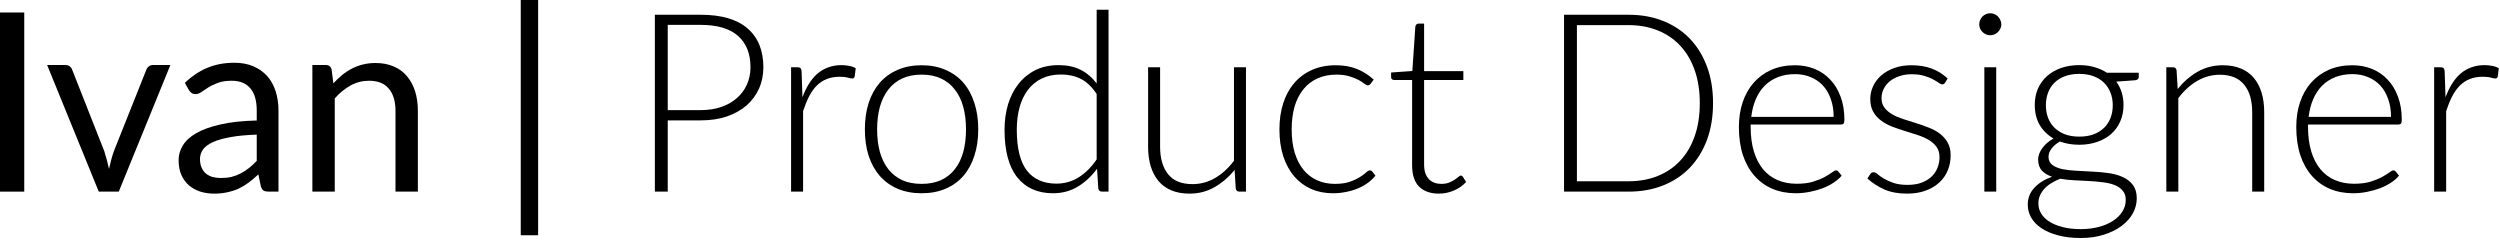 <svg width="200" height="20" viewBox="0 0 200 20" fill="none" xmlns="http://www.w3.org/2000/svg">
<path d="M195.642 7.78C195.795 7.373 195.969 7.013 196.162 6.7C196.362 6.38 196.589 6.11 196.842 5.89C197.102 5.67 197.389 5.503 197.702 5.39C198.022 5.27 198.375 5.21 198.762 5.21C198.969 5.21 199.172 5.23 199.372 5.27C199.572 5.303 199.749 5.367 199.902 5.46L199.822 6.12C199.789 6.227 199.725 6.28 199.632 6.28C199.552 6.28 199.429 6.257 199.262 6.21C199.102 6.163 198.889 6.14 198.622 6.14C198.235 6.14 197.892 6.2 197.592 6.32C197.299 6.433 197.032 6.607 196.792 6.84C196.559 7.073 196.352 7.363 196.172 7.71C195.999 8.05 195.839 8.443 195.692 8.89V15.33H194.732V5.38H195.242C195.355 5.38 195.435 5.403 195.482 5.45C195.529 5.497 195.559 5.577 195.572 5.69L195.642 7.78Z" fill="black"/>
<path d="M191.282 9.35C191.282 8.817 191.205 8.34 191.052 7.92C190.905 7.493 190.695 7.133 190.422 6.84C190.149 6.547 189.822 6.323 189.442 6.17C189.069 6.01 188.655 5.93 188.202 5.93C187.689 5.93 187.229 6.01 186.822 6.17C186.415 6.33 186.062 6.56 185.762 6.86C185.469 7.16 185.232 7.52 185.052 7.94C184.872 8.36 184.752 8.83 184.692 9.35H191.282ZM184.642 9.96V10.15C184.642 10.897 184.729 11.553 184.902 12.12C185.075 12.687 185.322 13.163 185.642 13.55C185.962 13.93 186.349 14.217 186.802 14.41C187.255 14.603 187.762 14.7 188.322 14.7C188.822 14.7 189.255 14.647 189.622 14.54C189.989 14.427 190.295 14.303 190.542 14.17C190.795 14.03 190.995 13.907 191.142 13.8C191.289 13.687 191.395 13.63 191.462 13.63C191.549 13.63 191.615 13.663 191.662 13.73L191.922 14.05C191.762 14.25 191.549 14.437 191.282 14.61C191.022 14.783 190.729 14.933 190.402 15.06C190.082 15.18 189.735 15.277 189.362 15.35C188.995 15.423 188.625 15.46 188.252 15.46C187.572 15.46 186.952 15.343 186.392 15.11C185.832 14.87 185.352 14.523 184.952 14.07C184.552 13.617 184.242 13.063 184.022 12.41C183.809 11.75 183.702 10.997 183.702 10.15C183.702 9.437 183.802 8.78 184.002 8.18C184.209 7.573 184.502 7.053 184.882 6.62C185.269 6.18 185.739 5.837 186.292 5.59C186.852 5.343 187.485 5.22 188.192 5.22C188.752 5.22 189.272 5.317 189.752 5.51C190.232 5.703 190.649 5.987 191.002 6.36C191.355 6.727 191.632 7.18 191.832 7.72C192.039 8.26 192.142 8.88 192.142 9.58C192.142 9.727 192.122 9.827 192.082 9.88C192.042 9.933 191.975 9.96 191.882 9.96H184.642Z" fill="black"/>
<path d="M174.216 7.12C174.676 6.547 175.206 6.087 175.806 5.74C176.413 5.393 177.086 5.22 177.826 5.22C178.373 5.22 178.853 5.307 179.266 5.48C179.686 5.653 180.033 5.903 180.306 6.23C180.579 6.557 180.786 6.95 180.926 7.41C181.066 7.87 181.136 8.39 181.136 8.97V15.33H180.176V8.97C180.176 8.037 179.963 7.307 179.536 6.78C179.109 6.247 178.459 5.98 177.586 5.98C176.939 5.98 176.333 6.147 175.766 6.48C175.206 6.807 174.706 7.263 174.266 7.85V15.33H173.306V5.38H173.836C174.003 5.38 174.099 5.463 174.126 5.63L174.216 7.12Z" fill="black"/>
<path d="M166.341 10.93C166.768 10.93 167.148 10.87 167.481 10.75C167.815 10.623 168.095 10.45 168.321 10.23C168.548 10.01 168.721 9.747 168.841 9.44C168.961 9.133 169.021 8.793 169.021 8.42C169.021 8.047 168.958 7.707 168.831 7.4C168.711 7.087 168.535 6.82 168.301 6.6C168.075 6.38 167.795 6.21 167.461 6.09C167.135 5.97 166.761 5.91 166.341 5.91C165.921 5.91 165.545 5.97 165.211 6.09C164.885 6.21 164.605 6.38 164.371 6.6C164.145 6.82 163.971 7.087 163.851 7.4C163.731 7.707 163.671 8.047 163.671 8.42C163.671 8.793 163.731 9.133 163.851 9.44C163.971 9.747 164.145 10.01 164.371 10.23C164.605 10.45 164.885 10.623 165.211 10.75C165.545 10.87 165.921 10.93 166.341 10.93ZM170.061 16C170.061 15.687 169.978 15.437 169.811 15.25C169.651 15.057 169.435 14.907 169.161 14.8C168.888 14.693 168.571 14.62 168.211 14.58C167.858 14.533 167.485 14.5 167.091 14.48C166.705 14.46 166.315 14.44 165.921 14.42C165.528 14.4 165.158 14.36 164.811 14.3C164.558 14.4 164.325 14.517 164.111 14.65C163.898 14.777 163.715 14.923 163.561 15.09C163.408 15.257 163.288 15.437 163.201 15.63C163.115 15.83 163.071 16.043 163.071 16.27C163.071 16.563 163.145 16.833 163.291 17.08C163.445 17.333 163.665 17.55 163.951 17.73C164.245 17.917 164.601 18.063 165.021 18.17C165.441 18.277 165.925 18.33 166.471 18.33C166.978 18.33 167.448 18.273 167.881 18.16C168.321 18.047 168.701 17.887 169.021 17.68C169.348 17.473 169.601 17.227 169.781 16.94C169.968 16.653 170.061 16.34 170.061 16ZM171.101 5.82V6.15C171.101 6.297 171.008 6.387 170.821 6.42L169.301 6.53C169.488 6.783 169.631 7.067 169.731 7.38C169.831 7.693 169.881 8.033 169.881 8.4C169.881 8.88 169.795 9.317 169.621 9.71C169.455 10.097 169.215 10.43 168.901 10.71C168.595 10.983 168.221 11.197 167.781 11.35C167.348 11.503 166.868 11.58 166.341 11.58C165.775 11.58 165.258 11.493 164.791 11.32C164.511 11.48 164.288 11.67 164.121 11.89C163.961 12.103 163.881 12.317 163.881 12.53C163.881 12.817 163.981 13.037 164.181 13.19C164.388 13.343 164.655 13.457 164.981 13.53C165.315 13.597 165.691 13.64 166.111 13.66C166.538 13.68 166.971 13.703 167.411 13.73C167.851 13.75 168.281 13.79 168.701 13.85C169.128 13.91 169.505 14.017 169.831 14.17C170.165 14.317 170.431 14.527 170.631 14.8C170.838 15.067 170.941 15.423 170.941 15.87C170.941 16.283 170.838 16.68 170.631 17.06C170.425 17.44 170.125 17.777 169.731 18.07C169.345 18.363 168.875 18.597 168.321 18.77C167.768 18.95 167.148 19.04 166.461 19.04C165.761 19.04 165.148 18.967 164.621 18.82C164.095 18.68 163.651 18.487 163.291 18.24C162.938 18 162.671 17.72 162.491 17.4C162.311 17.08 162.221 16.74 162.221 16.38C162.221 15.853 162.395 15.403 162.741 15.03C163.088 14.65 163.561 14.353 164.161 14.14C163.828 14.027 163.558 13.863 163.351 13.65C163.151 13.43 163.051 13.133 163.051 12.76C163.051 12.62 163.078 12.473 163.131 12.32C163.185 12.167 163.265 12.017 163.371 11.87C163.478 11.717 163.608 11.573 163.761 11.44C163.915 11.307 164.088 11.187 164.281 11.08C163.808 10.807 163.438 10.443 163.171 9.99C162.911 9.537 162.781 9.007 162.781 8.4C162.781 7.92 162.865 7.487 163.031 7.1C163.205 6.707 163.448 6.37 163.761 6.09C164.075 5.81 164.448 5.593 164.881 5.44C165.321 5.287 165.808 5.21 166.341 5.21C166.781 5.21 167.185 5.263 167.551 5.37C167.925 5.477 168.258 5.627 168.551 5.82H171.101Z" fill="black"/>
<path d="M159.698 5.38V15.33H158.748V5.38H159.698ZM160.108 1.95C160.108 2.07 160.081 2.183 160.028 2.29C159.981 2.39 159.918 2.48 159.838 2.56C159.758 2.64 159.665 2.703 159.558 2.75C159.451 2.797 159.338 2.82 159.218 2.82C159.098 2.82 158.985 2.797 158.878 2.75C158.771 2.703 158.678 2.64 158.598 2.56C158.518 2.48 158.455 2.39 158.408 2.29C158.361 2.183 158.338 2.07 158.338 1.95C158.338 1.83 158.361 1.717 158.408 1.61C158.455 1.497 158.518 1.4 158.598 1.32C158.678 1.24 158.771 1.177 158.878 1.13C158.985 1.083 159.098 1.06 159.218 1.06C159.338 1.06 159.451 1.083 159.558 1.13C159.665 1.177 159.758 1.24 159.838 1.32C159.918 1.4 159.981 1.497 160.028 1.61C160.081 1.717 160.108 1.83 160.108 1.95Z" fill="black"/>
<path d="M155.612 6.61C155.559 6.703 155.482 6.75 155.382 6.75C155.309 6.75 155.215 6.71 155.102 6.63C154.989 6.543 154.835 6.45 154.642 6.35C154.455 6.243 154.222 6.15 153.942 6.07C153.662 5.983 153.322 5.94 152.922 5.94C152.562 5.94 152.232 5.993 151.932 6.1C151.639 6.2 151.385 6.337 151.172 6.51C150.965 6.683 150.805 6.887 150.692 7.12C150.579 7.347 150.522 7.587 150.522 7.84C150.522 8.153 150.602 8.413 150.762 8.62C150.922 8.827 151.129 9.003 151.382 9.15C151.642 9.297 151.939 9.423 152.272 9.53C152.605 9.637 152.942 9.743 153.282 9.85C153.629 9.957 153.969 10.077 154.302 10.21C154.635 10.337 154.929 10.497 155.182 10.69C155.442 10.883 155.652 11.12 155.812 11.4C155.972 11.68 156.052 12.02 156.052 12.42C156.052 12.853 155.975 13.257 155.822 13.63C155.669 14.003 155.442 14.327 155.142 14.6C154.849 14.873 154.485 15.09 154.052 15.25C153.619 15.41 153.122 15.49 152.562 15.49C151.862 15.49 151.259 15.38 150.752 15.16C150.245 14.933 149.792 14.64 149.392 14.28L149.612 13.94C149.645 13.887 149.682 13.847 149.722 13.82C149.769 13.793 149.829 13.78 149.902 13.78C149.989 13.78 150.092 13.833 150.212 13.94C150.339 14.047 150.505 14.163 150.712 14.29C150.919 14.41 151.172 14.523 151.472 14.63C151.779 14.737 152.155 14.79 152.602 14.79C153.022 14.79 153.392 14.733 153.712 14.62C154.032 14.5 154.299 14.34 154.512 14.14C154.725 13.94 154.885 13.707 154.992 13.44C155.105 13.167 155.162 12.88 155.162 12.58C155.162 12.247 155.082 11.97 154.922 11.75C154.762 11.53 154.552 11.343 154.292 11.19C154.032 11.037 153.735 10.907 153.402 10.8C153.075 10.693 152.739 10.587 152.392 10.48C152.045 10.373 151.705 10.257 151.372 10.13C151.045 10.003 150.752 9.843 150.492 9.65C150.232 9.457 150.022 9.223 149.862 8.95C149.702 8.67 149.622 8.323 149.622 7.91C149.622 7.557 149.699 7.217 149.852 6.89C150.005 6.563 150.222 6.277 150.502 6.03C150.789 5.783 151.135 5.587 151.542 5.44C151.949 5.293 152.405 5.22 152.912 5.22C153.519 5.22 154.055 5.307 154.522 5.48C154.995 5.653 155.425 5.92 155.812 6.28L155.612 6.61Z" fill="black"/>
<path d="M146.692 9.35C146.692 8.817 146.616 8.34 146.462 7.92C146.316 7.493 146.106 7.133 145.832 6.84C145.559 6.547 145.232 6.323 144.852 6.17C144.479 6.01 144.066 5.93 143.612 5.93C143.099 5.93 142.639 6.01 142.232 6.17C141.826 6.33 141.472 6.56 141.172 6.86C140.879 7.16 140.642 7.52 140.462 7.94C140.282 8.36 140.162 8.83 140.102 9.35H146.692ZM140.052 9.96V10.15C140.052 10.897 140.139 11.553 140.312 12.12C140.486 12.687 140.732 13.163 141.052 13.55C141.372 13.93 141.759 14.217 142.212 14.41C142.666 14.603 143.172 14.7 143.732 14.7C144.232 14.7 144.666 14.647 145.032 14.54C145.399 14.427 145.706 14.303 145.952 14.17C146.206 14.03 146.406 13.907 146.552 13.8C146.699 13.687 146.806 13.63 146.872 13.63C146.959 13.63 147.026 13.663 147.072 13.73L147.332 14.05C147.172 14.25 146.959 14.437 146.692 14.61C146.432 14.783 146.139 14.933 145.812 15.06C145.492 15.18 145.146 15.277 144.772 15.35C144.406 15.423 144.036 15.46 143.662 15.46C142.982 15.46 142.362 15.343 141.802 15.11C141.242 14.87 140.762 14.523 140.362 14.07C139.962 13.617 139.652 13.063 139.432 12.41C139.219 11.75 139.112 10.997 139.112 10.15C139.112 9.437 139.212 8.78 139.412 8.18C139.619 7.573 139.912 7.053 140.292 6.62C140.679 6.18 141.149 5.837 141.702 5.59C142.262 5.343 142.896 5.22 143.602 5.22C144.162 5.22 144.682 5.317 145.162 5.51C145.642 5.703 146.059 5.987 146.412 6.36C146.766 6.727 147.042 7.18 147.242 7.72C147.449 8.26 147.552 8.88 147.552 9.58C147.552 9.727 147.532 9.827 147.492 9.88C147.452 9.933 147.386 9.96 147.292 9.96H140.052Z" fill="black"/>
<path d="M137.043 8.25C137.043 9.343 136.88 10.327 136.553 11.2C136.226 12.073 135.766 12.817 135.173 13.43C134.58 14.043 133.866 14.513 133.033 14.84C132.206 15.167 131.293 15.33 130.293 15.33H125.123V1.18H130.293C131.293 1.18 132.206 1.343 133.033 1.67C133.866 1.997 134.58 2.467 135.173 3.08C135.766 3.693 136.226 4.437 136.553 5.31C136.88 6.183 137.043 7.163 137.043 8.25ZM135.983 8.25C135.983 7.263 135.846 6.383 135.573 5.61C135.3 4.837 134.913 4.183 134.413 3.65C133.913 3.117 133.313 2.71 132.613 2.43C131.913 2.15 131.14 2.01 130.293 2.01H126.153V14.5H130.293C131.14 14.5 131.913 14.36 132.613 14.08C133.313 13.8 133.913 13.393 134.413 12.86C134.913 12.327 135.3 11.673 135.573 10.9C135.846 10.127 135.983 9.243 135.983 8.25Z" fill="black"/>
<path d="M115.108 15.49C114.435 15.49 113.908 15.303 113.528 14.93C113.155 14.557 112.968 13.98 112.968 13.2V6.4H111.538C111.465 6.4 111.405 6.38 111.358 6.34C111.311 6.3 111.288 6.243 111.288 6.17V5.8L112.988 5.68L113.228 2.12C113.241 2.06 113.268 2.007 113.308 1.96C113.348 1.913 113.405 1.89 113.478 1.89H113.928V5.69H117.068V6.4H113.928V13.15C113.928 13.423 113.961 13.66 114.028 13.86C114.101 14.053 114.198 14.213 114.318 14.34C114.445 14.467 114.591 14.56 114.758 14.62C114.925 14.68 115.105 14.71 115.298 14.71C115.538 14.71 115.745 14.677 115.918 14.61C116.091 14.537 116.241 14.46 116.368 14.38C116.495 14.293 116.598 14.217 116.678 14.15C116.758 14.077 116.821 14.04 116.868 14.04C116.921 14.04 116.975 14.073 117.028 14.14L117.288 14.56C117.035 14.84 116.711 15.067 116.318 15.24C115.931 15.407 115.528 15.49 115.108 15.49Z" fill="black"/>
<path d="M109.644 6.71C109.611 6.743 109.578 6.773 109.544 6.8C109.518 6.82 109.478 6.83 109.424 6.83C109.358 6.83 109.268 6.787 109.154 6.7C109.041 6.607 108.888 6.507 108.694 6.4C108.501 6.293 108.258 6.197 107.964 6.11C107.678 6.017 107.328 5.97 106.914 5.97C106.341 5.97 105.831 6.073 105.384 6.28C104.944 6.48 104.571 6.77 104.264 7.15C103.958 7.53 103.724 7.99 103.564 8.53C103.411 9.07 103.334 9.677 103.334 10.35C103.334 11.05 103.414 11.67 103.574 12.21C103.741 12.75 103.974 13.207 104.274 13.58C104.574 13.947 104.938 14.227 105.364 14.42C105.791 14.613 106.264 14.71 106.784 14.71C107.264 14.71 107.664 14.653 107.984 14.54C108.311 14.427 108.578 14.303 108.784 14.17C108.998 14.037 109.164 13.913 109.284 13.8C109.404 13.687 109.504 13.63 109.584 13.63C109.664 13.63 109.731 13.663 109.784 13.73L110.034 14.05C109.881 14.25 109.688 14.437 109.454 14.61C109.221 14.783 108.958 14.933 108.664 15.06C108.371 15.187 108.051 15.283 107.704 15.35C107.364 15.423 107.008 15.46 106.634 15.46C106.001 15.46 105.421 15.347 104.894 15.12C104.374 14.887 103.924 14.553 103.544 14.12C103.171 13.68 102.878 13.143 102.664 12.51C102.458 11.877 102.354 11.157 102.354 10.35C102.354 9.59 102.454 8.897 102.654 8.27C102.854 7.643 103.148 7.103 103.534 6.65C103.921 6.197 104.391 5.847 104.944 5.6C105.504 5.347 106.144 5.22 106.864 5.22C107.511 5.22 108.084 5.323 108.584 5.53C109.084 5.737 109.521 6.017 109.894 6.37L109.644 6.71Z" fill="black"/>
<path d="M99.678 5.38V15.33H99.148C98.981 15.33 98.885 15.243 98.858 15.07L98.768 13.59C98.308 14.163 97.775 14.623 97.168 14.97C96.568 15.317 95.898 15.49 95.158 15.49C94.605 15.49 94.121 15.403 93.708 15.23C93.295 15.057 92.951 14.807 92.678 14.48C92.405 14.153 92.198 13.76 92.058 13.3C91.918 12.84 91.848 12.32 91.848 11.74V5.38H92.808V11.74C92.808 12.673 93.022 13.407 93.448 13.94C93.875 14.467 94.525 14.73 95.398 14.73C96.045 14.73 96.648 14.567 97.208 14.24C97.775 13.907 98.278 13.447 98.718 12.86V5.38H99.678Z" fill="black"/>
<path d="M87.733 7.52C87.353 6.947 86.93 6.543 86.463 6.31C86.003 6.077 85.476 5.96 84.883 5.96C84.296 5.96 83.783 6.067 83.343 6.28C82.903 6.493 82.533 6.797 82.233 7.19C81.939 7.577 81.716 8.043 81.563 8.59C81.416 9.13 81.343 9.727 81.343 10.38C81.343 11.86 81.613 12.95 82.153 13.65C82.7 14.343 83.486 14.69 84.513 14.69C85.166 14.69 85.763 14.52 86.303 14.18C86.843 13.84 87.32 13.363 87.733 12.75V7.52ZM88.683 0.78V15.33H88.163C87.99 15.33 87.889 15.243 87.863 15.07L87.763 13.5C87.323 14.1 86.809 14.577 86.223 14.93C85.636 15.283 84.976 15.46 84.243 15.46C83.016 15.46 82.063 15.037 81.383 14.19C80.703 13.343 80.363 12.073 80.363 10.38C80.363 9.653 80.456 8.977 80.643 8.35C80.836 7.717 81.116 7.17 81.483 6.71C81.85 6.243 82.299 5.877 82.833 5.61C83.373 5.343 83.993 5.21 84.693 5.21C85.366 5.21 85.95 5.333 86.443 5.58C86.936 5.827 87.366 6.193 87.733 6.68V0.78H88.683Z" fill="black"/>
<path d="M73.73 5.22C74.444 5.22 75.08 5.343 75.64 5.59C76.207 5.83 76.684 6.173 77.07 6.62C77.457 7.067 77.75 7.607 77.95 8.24C78.157 8.867 78.26 9.57 78.26 10.35C78.26 11.13 78.157 11.833 77.95 12.46C77.75 13.087 77.457 13.623 77.07 14.07C76.684 14.517 76.207 14.86 75.64 15.1C75.08 15.34 74.444 15.46 73.73 15.46C73.017 15.46 72.377 15.34 71.81 15.1C71.25 14.86 70.774 14.517 70.38 14.07C69.994 13.623 69.697 13.087 69.49 12.46C69.29 11.833 69.19 11.13 69.19 10.35C69.19 9.57 69.29 8.867 69.49 8.24C69.697 7.607 69.994 7.067 70.38 6.62C70.774 6.173 71.25 5.83 71.81 5.59C72.377 5.343 73.017 5.22 73.73 5.22ZM73.73 14.71C74.324 14.71 74.84 14.61 75.28 14.41C75.727 14.203 76.097 13.91 76.39 13.53C76.69 13.15 76.914 12.693 77.06 12.16C77.207 11.62 77.28 11.017 77.28 10.35C77.28 9.69 77.207 9.09 77.06 8.55C76.914 8.01 76.69 7.55 76.39 7.17C76.097 6.783 75.727 6.487 75.28 6.28C74.84 6.073 74.324 5.97 73.73 5.97C73.137 5.97 72.617 6.073 72.17 6.28C71.73 6.487 71.36 6.783 71.06 7.17C70.767 7.55 70.544 8.01 70.39 8.55C70.244 9.09 70.17 9.69 70.17 10.35C70.17 11.017 70.244 11.62 70.39 12.16C70.544 12.693 70.767 13.15 71.06 13.53C71.36 13.91 71.73 14.203 72.17 14.41C72.617 14.61 73.137 14.71 73.73 14.71Z" fill="black"/>
<path d="M64.197 7.78C64.35 7.373 64.523 7.013 64.717 6.7C64.917 6.38 65.143 6.11 65.397 5.89C65.657 5.67 65.943 5.503 66.257 5.39C66.577 5.27 66.93 5.21 67.317 5.21C67.523 5.21 67.727 5.23 67.927 5.27C68.127 5.303 68.303 5.367 68.457 5.46L68.377 6.12C68.343 6.227 68.28 6.28 68.187 6.28C68.107 6.28 67.983 6.257 67.817 6.21C67.657 6.163 67.443 6.14 67.177 6.14C66.79 6.14 66.447 6.2 66.147 6.32C65.853 6.433 65.587 6.607 65.347 6.84C65.113 7.073 64.907 7.363 64.727 7.71C64.553 8.05 64.393 8.443 64.247 8.89V15.33H63.287V5.38H63.797C63.91 5.38 63.99 5.403 64.037 5.45C64.083 5.497 64.113 5.577 64.127 5.69L64.197 7.78Z" fill="black"/>
<path d="M56.049 8.81C56.669 8.81 57.225 8.723 57.719 8.55C58.212 8.377 58.629 8.137 58.969 7.83C59.315 7.523 59.579 7.163 59.759 6.75C59.945 6.33 60.039 5.873 60.039 5.38C60.039 4.293 59.705 3.457 59.039 2.87C58.372 2.283 57.375 1.99 56.049 1.99H53.419V8.81H56.049ZM56.049 1.18C57.709 1.18 58.959 1.543 59.799 2.27C60.645 2.997 61.069 4.033 61.069 5.38C61.069 6 60.952 6.57 60.719 7.09C60.485 7.61 60.152 8.06 59.719 8.44C59.285 8.813 58.759 9.107 58.139 9.32C57.519 9.527 56.822 9.63 56.049 9.63H53.419V15.33H52.389V1.18H56.049Z" fill="black"/>
<path d="M41.66 0H43.05V18.82H41.66V0Z" fill="black"/>
<path d="M26.67 6.67C26.89 6.423 27.124 6.2 27.37 6C27.617 5.8 27.877 5.63 28.15 5.49C28.43 5.343 28.724 5.233 29.03 5.16C29.344 5.08 29.68 5.04 30.04 5.04C30.594 5.04 31.08 5.133 31.5 5.32C31.927 5.5 32.28 5.76 32.56 6.1C32.847 6.433 33.064 6.837 33.21 7.31C33.357 7.783 33.43 8.307 33.43 8.88V15.33H31.64V8.88C31.64 8.113 31.464 7.52 31.11 7.1C30.764 6.673 30.234 6.46 29.52 6.46C28.994 6.46 28.5 6.587 28.04 6.84C27.587 7.093 27.167 7.437 26.78 7.87V15.33H24.99V5.2H26.06C26.314 5.2 26.47 5.323 26.53 5.57L26.67 6.67Z" fill="black"/>
<path d="M20.539 10.77C19.719 10.797 19.019 10.863 18.439 10.97C17.865 11.07 17.395 11.203 17.029 11.37C16.669 11.537 16.405 11.733 16.239 11.96C16.079 12.187 15.999 12.44 15.999 12.72C15.999 12.987 16.042 13.217 16.129 13.41C16.215 13.603 16.332 13.763 16.479 13.89C16.632 14.01 16.809 14.1 17.009 14.16C17.215 14.213 17.435 14.24 17.669 14.24C17.982 14.24 18.269 14.21 18.529 14.15C18.789 14.083 19.032 13.99 19.259 13.87C19.492 13.75 19.712 13.607 19.919 13.44C20.132 13.273 20.339 13.083 20.539 12.87V10.77ZM14.789 6.63C15.349 6.09 15.952 5.687 16.599 5.42C17.245 5.153 17.962 5.02 18.749 5.02C19.315 5.02 19.819 5.113 20.259 5.3C20.699 5.487 21.069 5.747 21.369 6.08C21.669 6.413 21.895 6.817 22.049 7.29C22.202 7.763 22.279 8.283 22.279 8.85V15.33H21.489C21.315 15.33 21.182 15.303 21.089 15.25C20.995 15.19 20.922 15.077 20.869 14.91L20.669 13.95C20.402 14.197 20.142 14.417 19.889 14.61C19.635 14.797 19.369 14.957 19.089 15.09C18.809 15.217 18.509 15.313 18.189 15.38C17.875 15.453 17.525 15.49 17.139 15.49C16.745 15.49 16.375 15.437 16.029 15.33C15.682 15.217 15.379 15.05 15.119 14.83C14.865 14.61 14.662 14.333 14.509 14C14.362 13.66 14.289 13.26 14.289 12.8C14.289 12.4 14.399 12.017 14.619 11.65C14.839 11.277 15.195 10.947 15.689 10.66C16.182 10.373 16.825 10.14 17.619 9.96C18.412 9.773 19.385 9.667 20.539 9.64V8.85C20.539 8.063 20.369 7.47 20.029 7.07C19.689 6.663 19.192 6.46 18.539 6.46C18.099 6.46 17.729 6.517 17.429 6.63C17.135 6.737 16.879 6.86 16.659 7C16.445 7.133 16.259 7.257 16.099 7.37C15.945 7.477 15.792 7.53 15.639 7.53C15.519 7.53 15.415 7.5 15.329 7.44C15.242 7.373 15.169 7.293 15.109 7.2L14.789 6.63Z" fill="black"/>
<path d="M13.631 5.2L9.501 15.33H7.901L3.771 5.2H5.221C5.368 5.2 5.488 5.237 5.581 5.31C5.674 5.383 5.738 5.47 5.771 5.57L8.341 12.09C8.421 12.337 8.491 12.577 8.551 12.81C8.611 13.043 8.668 13.277 8.721 13.51C8.774 13.277 8.831 13.043 8.891 12.81C8.951 12.577 9.024 12.337 9.111 12.09L11.711 5.57C11.751 5.463 11.818 5.377 11.911 5.31C12.004 5.237 12.114 5.2 12.241 5.2H13.631Z" fill="black"/>
<path d="M1.94 15.33H0V1H1.94V15.33Z" fill="black"/>
</svg>
